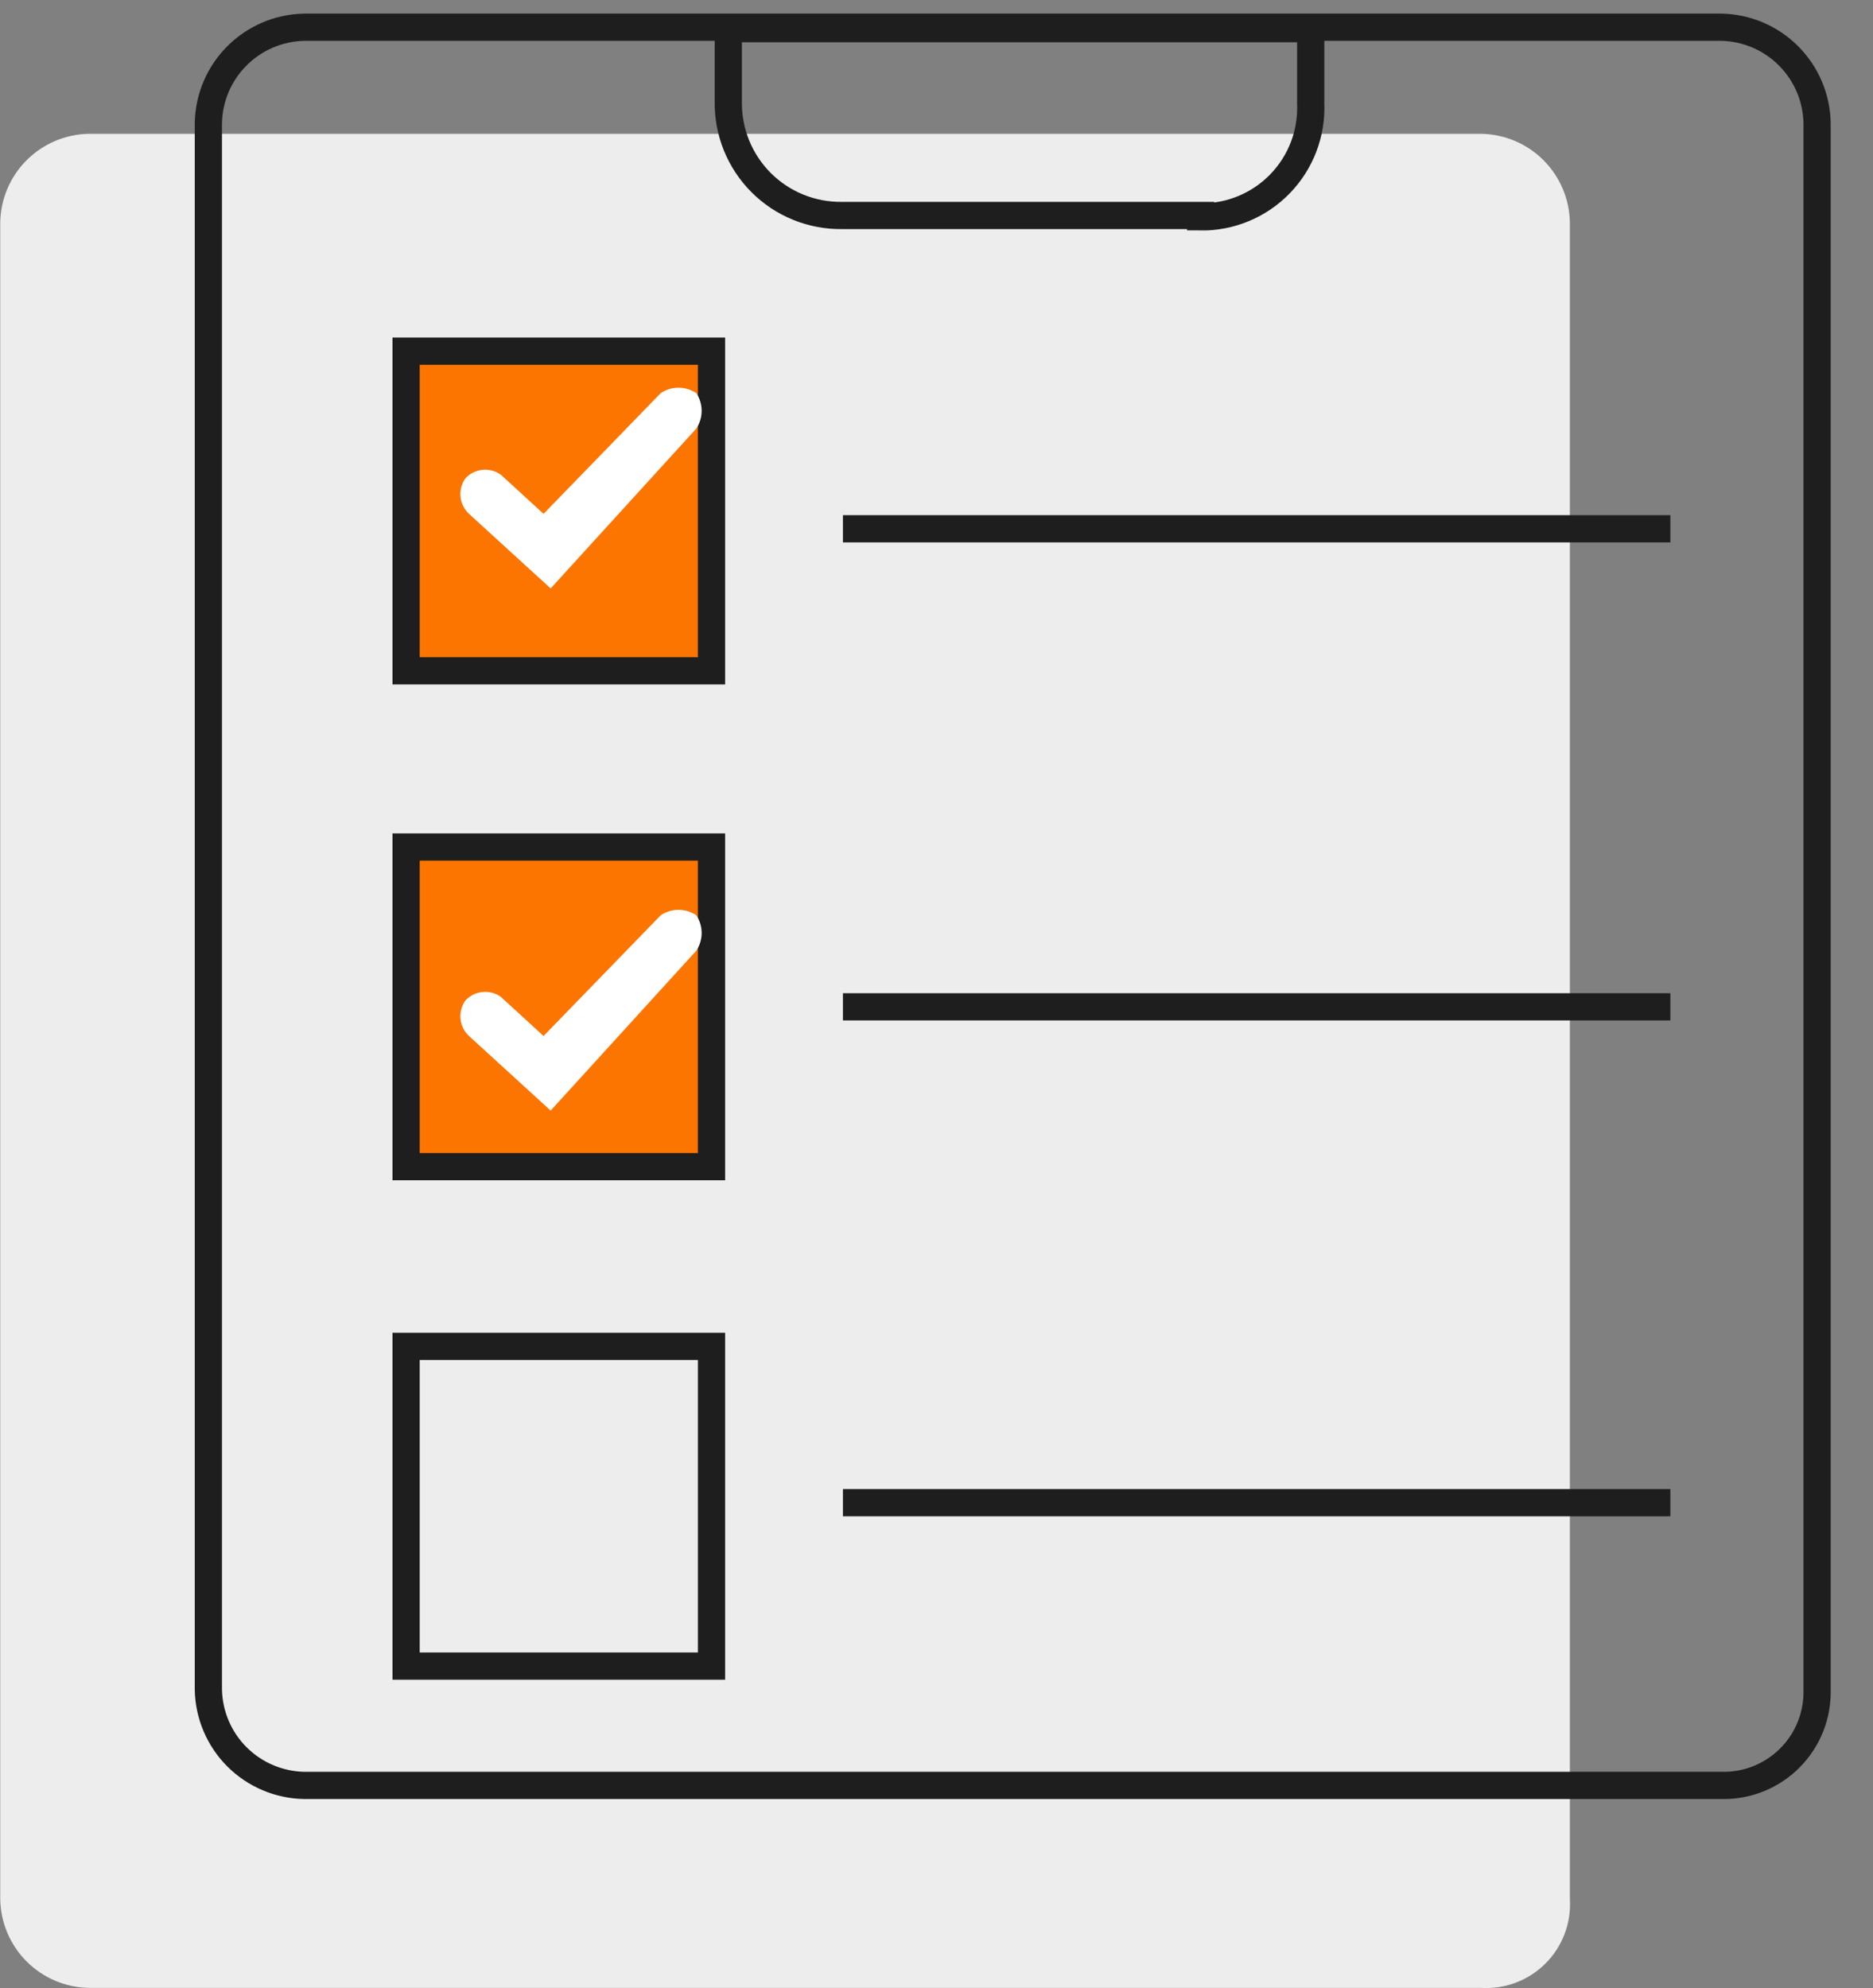 <svg width="49" height="52" viewBox="0 0 49 52" fill="none" xmlns="http://www.w3.org/2000/svg">
<rect x="0" y="0" width="49" height="52" fill="#808080" stroke="none"/>
<g id="AR-IR-icon.svg" clip-path="url(#clip0_29_6977)">
<path id="Vector" d="M38.747 51.996H2.329C1.716 51.986 1.131 51.739 0.697 51.305C0.263 50.872 0.016 50.286 0.006 49.673V5.822C0.016 5.209 0.263 4.624 0.697 4.19C1.131 3.757 1.716 3.509 2.329 3.5H38.747C39.361 3.509 39.946 3.757 40.379 4.19C40.813 4.624 41.06 5.209 41.07 5.822V49.673C41.089 49.983 41.042 50.294 40.932 50.584C40.822 50.875 40.652 51.138 40.432 51.358C40.212 51.577 39.949 51.748 39.658 51.858C39.368 51.968 39.057 52.015 38.747 51.996Z" fill="#EDEDED"/>
<path id="Vector_2" d="M45.066 46.7H7.96C7.298 46.688 6.667 46.42 6.199 45.953C5.731 45.485 5.463 44.853 5.451 44.192V3.221C5.463 2.559 5.731 1.928 6.199 1.46C6.667 0.992 7.298 0.724 7.96 0.712H45.029C45.69 0.724 46.322 0.992 46.789 1.46C47.257 1.928 47.526 2.559 47.537 3.221V44.192C47.546 44.521 47.488 44.848 47.368 45.154C47.247 45.459 47.066 45.738 46.835 45.972C46.605 46.206 46.329 46.391 46.025 46.517C45.721 46.642 45.395 46.704 45.066 46.7Z" stroke="#1E1E1E" stroke-width="0.712" stroke-miterlimit="10"/>
<path id="Vector_3" d="M18.614 9.185H10.624V17.547H18.614V9.185Z" fill="#FC7500" stroke="#1E1E1E" stroke-width="0.712" stroke-miterlimit="10"/>
<path id="Vector_4" d="M22.052 13.831H43.699" stroke="#1E1E1E" stroke-width="0.712" stroke-miterlimit="10"/>
<path id="Vector_5" d="M18.614 22.155H10.624V30.516H18.614V22.155Z" fill="#FC7500" stroke="#1E1E1E" stroke-width="0.712" stroke-miterlimit="10"/>
<path id="Vector_6" d="M22.052 26.335H43.699" stroke="#1E1E1E" stroke-width="0.712" stroke-miterlimit="10"/>
<path id="Vector_7" d="M18.614 35.217H10.624V43.579H18.614V35.217Z" stroke="#1E1E1E" stroke-width="0.712" stroke-miterlimit="10"/>
<path id="Vector_8" d="M22.052 39.305H43.699" stroke="#1E1E1E" stroke-width="0.712" stroke-miterlimit="10"/>
<path id="Vector_9" d="M31.41 5.636H22.026C21.634 5.641 21.246 5.568 20.883 5.42C20.52 5.273 20.19 5.054 19.913 4.777C19.636 4.5 19.417 4.17 19.269 3.807C19.122 3.444 19.048 3.055 19.053 2.663V0.75H34.29V2.701C34.306 3.087 34.243 3.474 34.106 3.836C33.968 4.198 33.758 4.528 33.489 4.806C33.219 5.084 32.896 5.305 32.538 5.454C32.181 5.603 31.797 5.678 31.41 5.673V5.636Z" stroke="#1E1E1E" stroke-width="0.712" stroke-miterlimit="10"/>
<path id="Vector_10" d="M14.406 15.391L12.269 13.44C12.143 13.323 12.064 13.164 12.047 12.993C12.03 12.822 12.076 12.651 12.176 12.511C12.293 12.385 12.452 12.306 12.623 12.289C12.794 12.272 12.966 12.318 13.105 12.418L14.22 13.44L17.286 10.282C17.423 10.19 17.585 10.141 17.75 10.141C17.916 10.141 18.077 10.19 18.215 10.282C18.307 10.419 18.356 10.581 18.356 10.746C18.356 10.911 18.307 11.073 18.215 11.211L14.406 15.391Z" fill="white"/>
<path id="Vector_11" d="M14.406 29.049L12.269 27.098C12.143 26.98 12.064 26.822 12.047 26.651C12.03 26.48 12.076 26.308 12.176 26.169C12.293 26.043 12.452 25.964 12.623 25.947C12.794 25.93 12.966 25.975 13.105 26.076L14.22 27.098L17.286 23.939C17.423 23.847 17.585 23.798 17.75 23.798C17.916 23.798 18.077 23.847 18.215 23.939C18.307 24.076 18.356 24.238 18.356 24.403C18.356 24.569 18.307 24.73 18.215 24.868L14.406 29.049Z" fill="white"/>
</g>
<defs>
<clipPath id="clip0_29_6977">
<rect width="48.438" height="52" fill="white" transform="translate(0.006)"/>
</clipPath>
</defs>
</svg>
